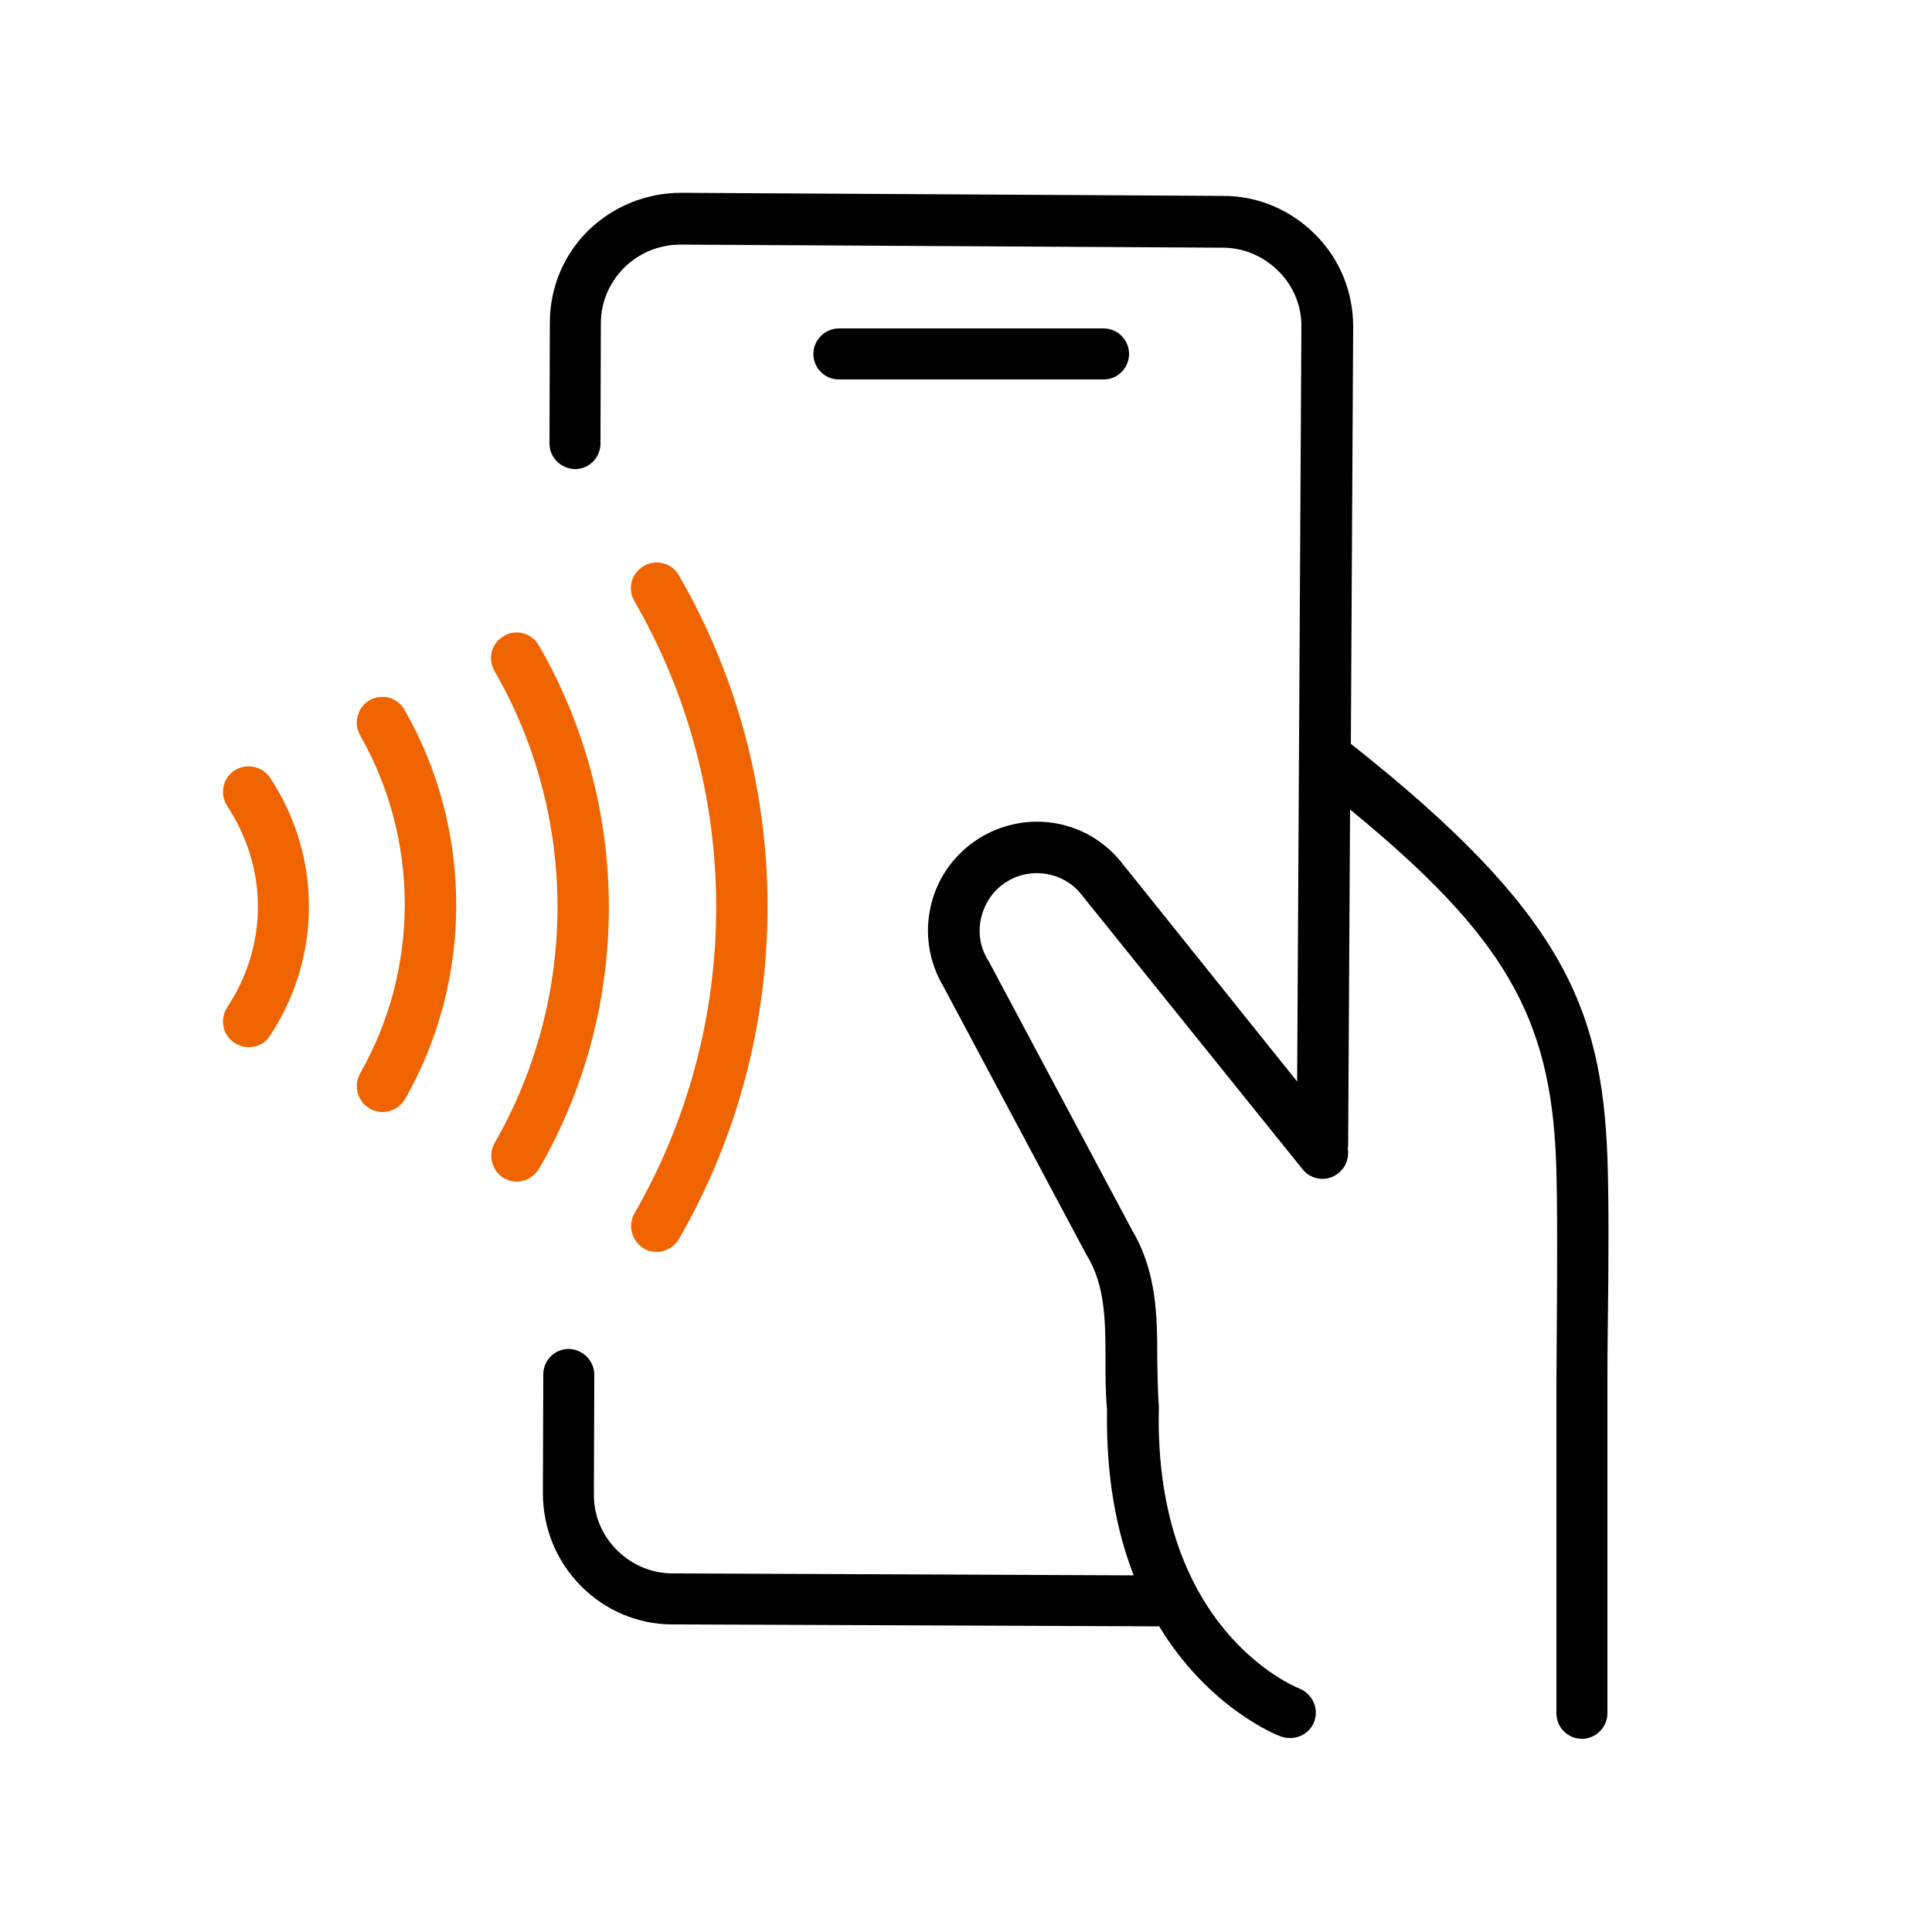 <?xml version="1.0" encoding="utf-8"?>
<!-- Generator: Adobe Illustrator 27.8.1, SVG Export Plug-In . SVG Version: 6.00 Build 0)  -->
<svg version="1.1" id="Ebene_1" xmlns="http://www.w3.org/2000/svg" xmlns:xlink="http://www.w3.org/1999/xlink" x="0px" y="0px"
	 viewBox="0 0 500 500" style="enable-background:new 0 0 500 500;" xml:space="preserve">
<style type="text/css">
	.st0{fill:#F06400;}
</style>
<path d="M285.6,98.2h-68.5c-3.7,0-6.6-3-6.6-6.6s3-6.6,6.6-6.6h68.5c3.7,0,6.6,3,6.6,6.6S289.3,98.2,285.6,98.2z"/>
<path d="M416,299.5c-1.5-38.8-11.6-63.7-66.4-107l0.6-107.9c0-9-3.4-17.5-9.8-23.9c-6.4-6.4-14.8-10-23.8-10l-140.3-0.8
	c-8.9,0-17.5,3.4-24,9.7c-6.4,6.3-10,14.8-10,23.9l-0.1,31.2c0,3.7,2.9,6.6,6.6,6.7c0,0,0,0,0,0c3.7,0,6.6-3,6.6-6.6l0.1-31.1
	c0-5.5,2.2-10.6,6.1-14.5c3.9-3.8,9.1-5.9,14.5-5.9l140.3,0.8c5.5,0,10.6,2.2,14.5,6.1c3.9,3.9,6,9.1,5.9,14.5l-1.1,195.2L290,222.9
	c-8.9-10.8-24.1-13.4-36.2-6.2c-6.4,3.9-11,10-12.8,17.3c-1.8,7.2-0.7,14.8,3.1,21.2l37.1,69.6c0.1,0.1,0.1,0.2,0.2,0.3
	c4.6,7.7,4.7,16.6,4.7,26.9c0,4.2,0,8.4,0.4,12.8c-0.3,17.5,2.5,31.6,6.9,42.9l-119.3-0.5c-5.5,0-10.6-2.2-14.5-6.1
	c-3.9-3.9-6-9.1-5.9-14.6l0.1-30.7c0-3.7-3-6.6-6.6-6.7c0,0,0,0,0,0c-3.7,0-6.6,3-6.6,6.6l-0.1,30.7c0,9,3.4,17.5,9.8,24
	c6.3,6.4,14.8,10,23.8,10l125.9,0.5c12.8,21.1,30.3,28.1,31.5,28.5c0.8,0.3,1.6,0.4,2.4,0.4c2.7,0,5.2-1.6,6.2-4.2
	c1.3-3.4-0.4-7.2-3.8-8.6c-1.5-0.6-37.6-15.4-36.4-72.3c0-0.2,0-0.5,0-0.7c-0.3-4-0.3-8.1-0.4-12.1c0-11.2-0.1-22.7-6.5-33.5
	l-37.1-69.6c-0.1-0.1-0.1-0.2-0.2-0.3c-2.1-3.4-2.7-7.4-1.7-11.3c1-3.8,3.3-7.1,6.7-9.1c6.2-3.8,14.5-2.4,19,3.2l57.4,71.3
	c2.3,2.9,6.5,3.3,9.3,1c2-1.6,2.8-4.1,2.4-6.4c0.1-0.4,0.1-0.9,0.1-1.3l0.5-86.4c40,32.8,51.8,53.7,53.3,90.6
	c0.4,11.3,0.3,28,0.2,42.8c0,5.5-0.1,10.6-0.1,14.9v85.6c0,3.7,3,6.6,6.6,6.6s6.6-3,6.6-6.6v-85.6c0-4.3,0-9.3,0.1-14.8
	C416.3,328,416.4,311.1,416,299.5z"/>
<g>
	<path class="st0" d="M95.7,181.2c-3.2,1.8-4.3,5.9-2.5,9.1c15.4,27,15.4,60.5,0,87.5c-1.8,3.2-0.7,7.2,2.5,9.1
		c1,0.6,2.2,0.9,3.3,0.9c2.3,0,4.5-1.2,5.8-3.3c17.7-31,17.7-69.6,0-100.6C103,180.5,98.9,179.4,95.7,181.2z"/>
	<path class="st0" d="M60.7,199.4c-3.1,2-3.9,6.1-1.9,9.2c10.6,16.1,10.6,36,0,52.1c-2,3.1-1.2,7.2,1.9,9.2c1.1,0.7,2.4,1.1,3.7,1.1
		c2.2,0,4.3-1,5.5-3c13.4-20.3,13.4-46.5,0-66.7C67.9,198.3,63.8,197.4,60.7,199.4z"/>
	<path class="st0" d="M130.4,164.6c-3.2,1.8-4.3,5.9-2.4,9.1c21.7,37.6,21.7,84.4,0,122.1c-1.8,3.2-0.7,7.2,2.4,9.1
		c1,0.6,2.2,0.9,3.3,0.9c2.3,0,4.5-1.2,5.8-3.3c24.1-41.7,24.1-93.6,0-135.4C137.6,163.8,133.5,162.7,130.4,164.6z"/>
	<path class="st0" d="M175.7,148.9c-1.8-3.2-5.9-4.3-9.1-2.4c-3.2,1.8-4.3,5.9-2.4,9.1c28.2,48.8,28.2,109.5,0,158.4
		c-1.8,3.2-0.7,7.2,2.4,9.1c1,0.6,2.2,0.9,3.3,0.9c2.3,0,4.5-1.2,5.8-3.3C206.3,267.6,206.3,201.8,175.7,148.9z"/>
</g>
</svg>
